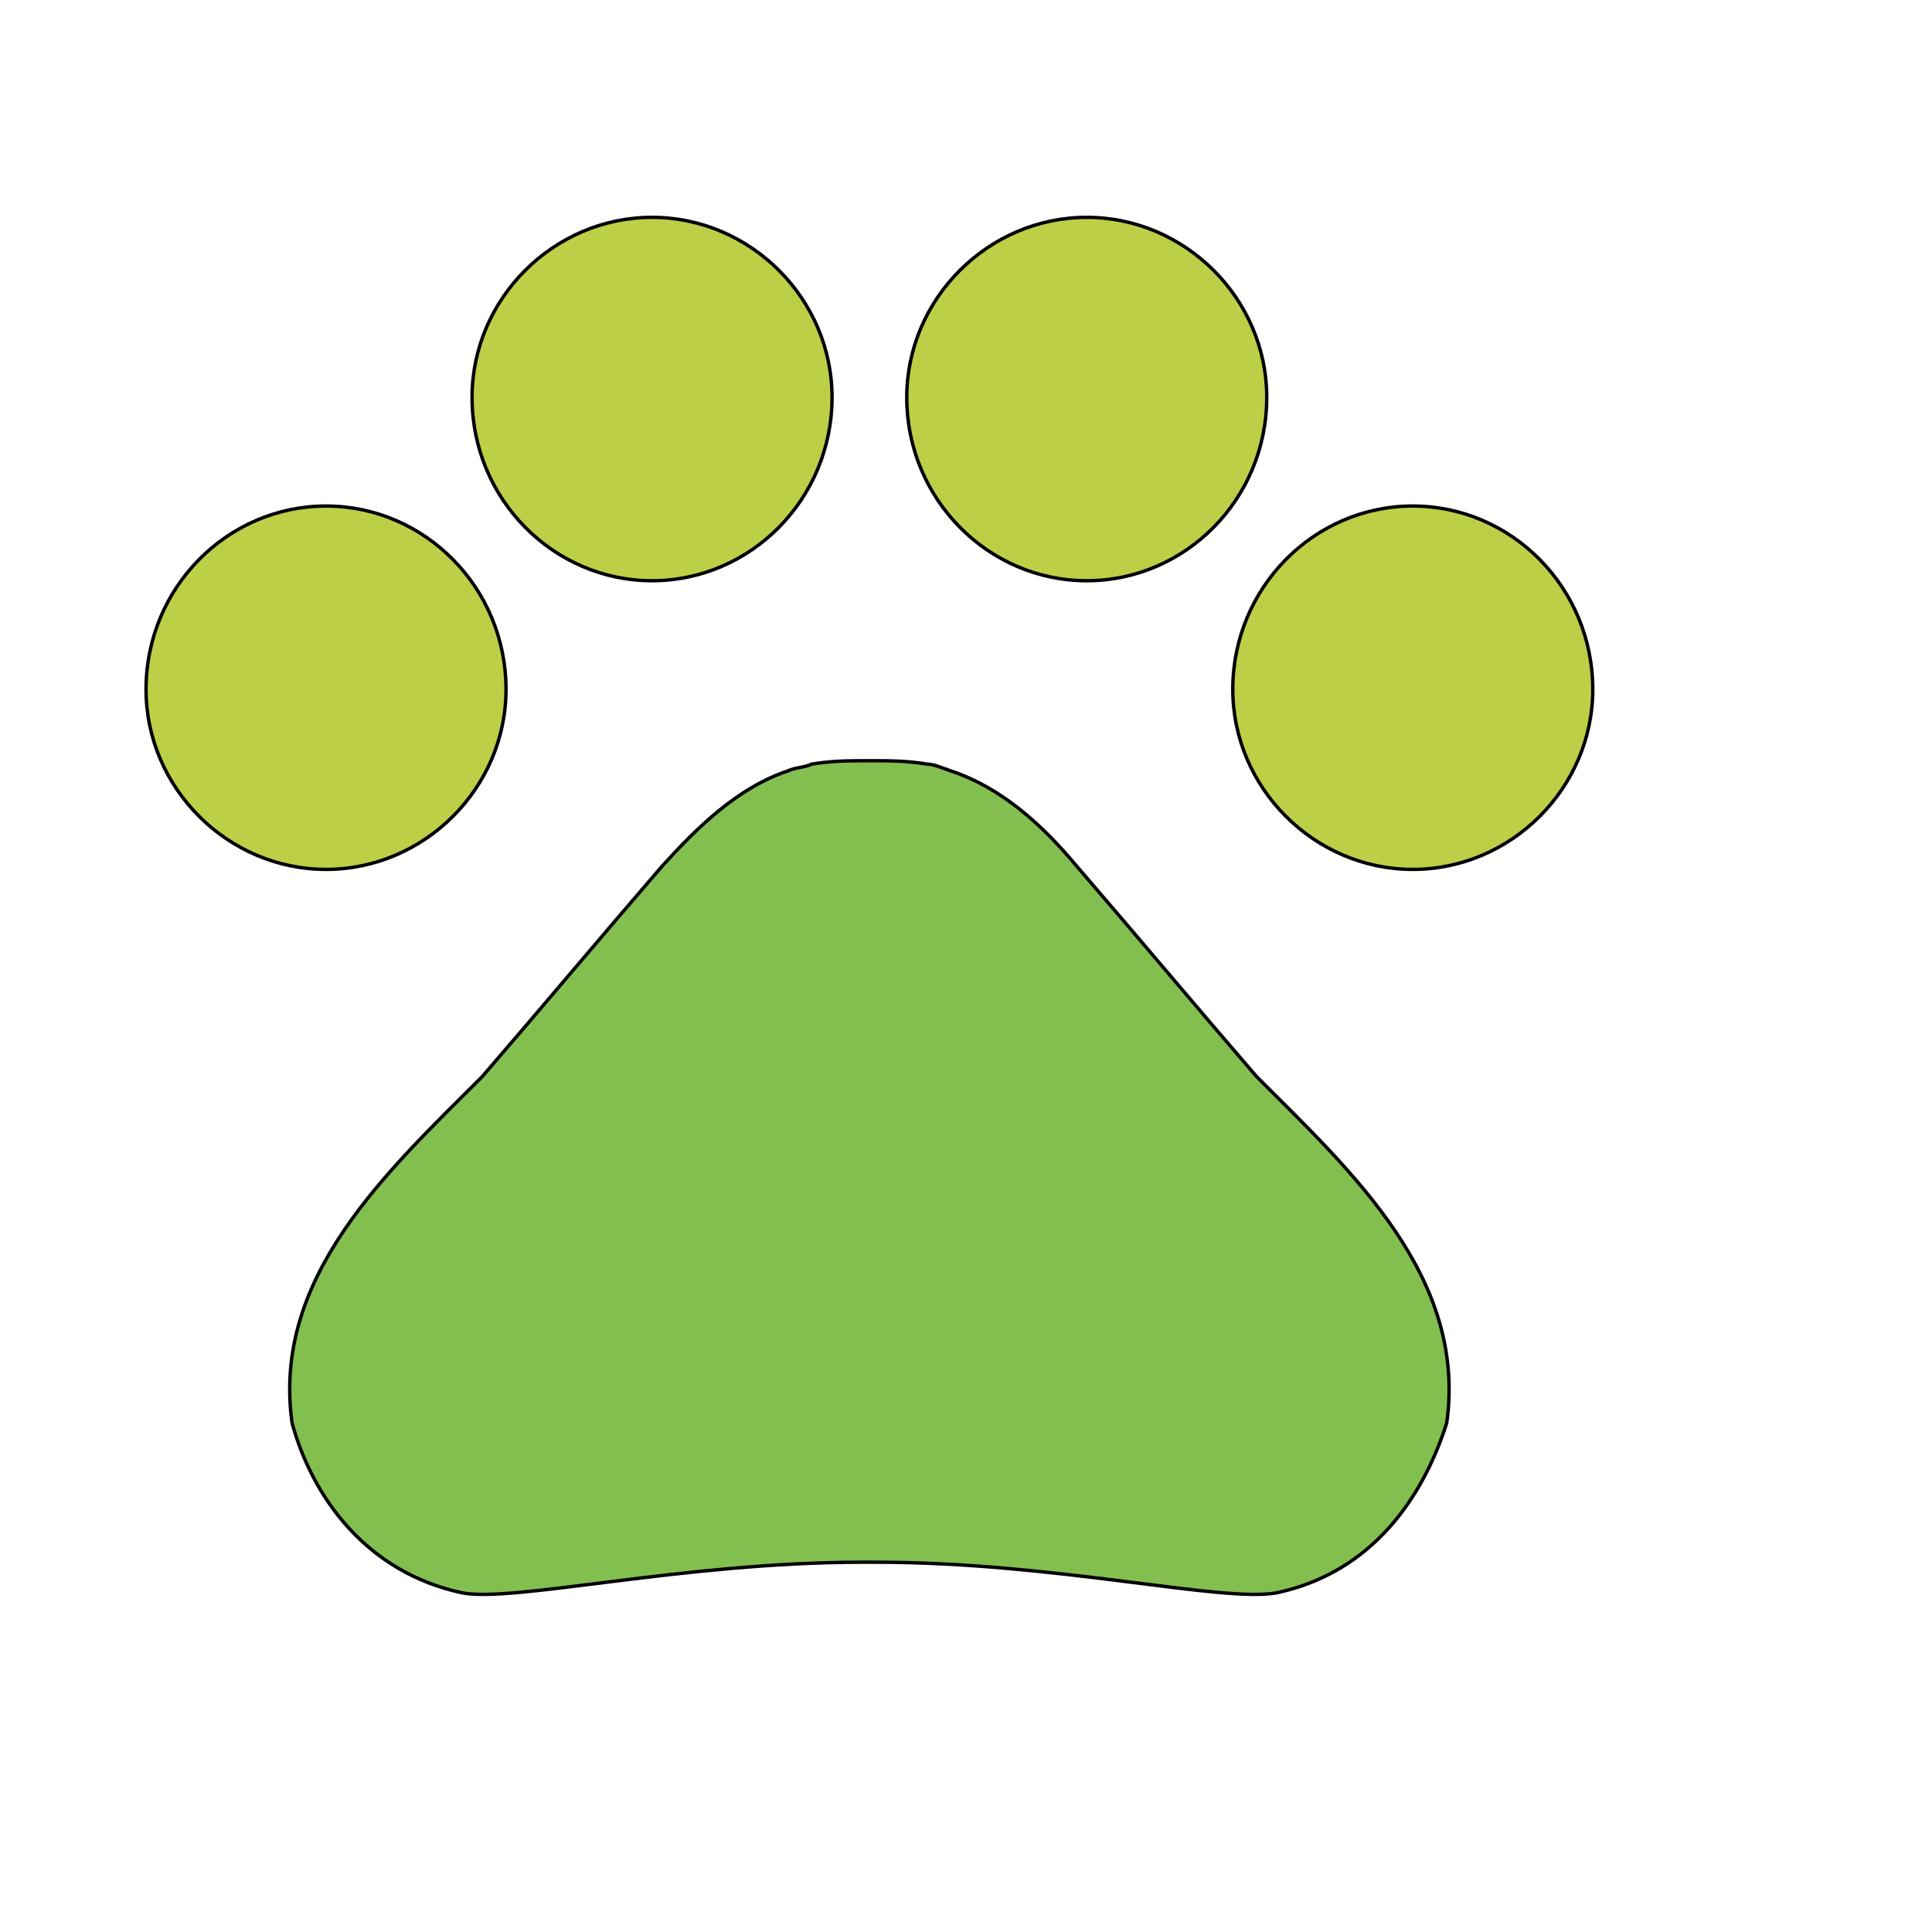 <svg id="th_wav_pets" width="100%" height="100%" xmlns="http://www.w3.org/2000/svg" version="1.1" xmlns:xlink="http://www.w3.org/1999/xlink" xmlns:svgjs="http://svgjs.com/svgjs" preserveAspectRatio="xMidYMin slice" data-uid="wav_pets" data-keyword="wav_pets" viewBox="0 0 512 512" transform="matrix(0.9,0,0,0.9,0,0)" data-colors="[&quot;#ffdf99&quot;,&quot;#ffdf99&quot;,&quot;#3aaa3a&quot;,&quot;#2f2f2f&quot;,&quot;#ffdf99&quot;,&quot;#83bf4f&quot;]"><defs id="SvgjsDefs18418" fill="#ffdf99"></defs><path id="th_wav_pets_0" d="M149 203C149 232 125 256 96 256C67 256 43 232 43 203C43 173 67 149 96 149C125 149 149 173 149 203Z " fill-rule="evenodd" fill="#bdcf46" stroke-width="1" stroke="#000000"></path><path id="th_wav_pets_1" d="M245 117C245 147 221 171 192 171C163 171 139 147 139 117C139 88 163 64 192 64C221 64 245 88 245 117Z " fill-rule="evenodd" fill="#bdcf46" stroke-width="1" stroke="#000000"></path><path id="th_wav_pets_2" d="M373 117C373 147 349 171 320 171C291 171 267 147 267 117C267 88 291 64 320 64C349 64 373 88 373 117Z " fill-rule="evenodd" fill="#bdcf46" stroke-width="1" stroke="#000000"></path><path id="th_wav_pets_3" d="M469 203C469 232 445 256 416 256C387 256 363 232 363 203C363 173 387 149 416 149C445 149 469 173 469 203Z " fill-rule="evenodd" fill="#bdcf46" stroke-width="1" stroke="#000000"></path><path id="th_wav_pets_4" d="M370 317C351 295 336 277 317 255C307 243 295 232 280 227C277 226 275 225 273 225C267 224 262 224 256 224C250 224 245 224 239 225C237 226 234 226 232 227C217 232 205 244 195 255C176 277 161 295 142 317C114 345 80 376 86 419C92 441 108 463 136 469C151 472 201 460 254 460L258 460C311 460 360 472 376 469C404 463 419 441 426 419C432 376 398 345 370 317Z " fill-rule="evenodd" fill="#83bf4f" stroke-width="1" stroke="#000000"></path></svg>